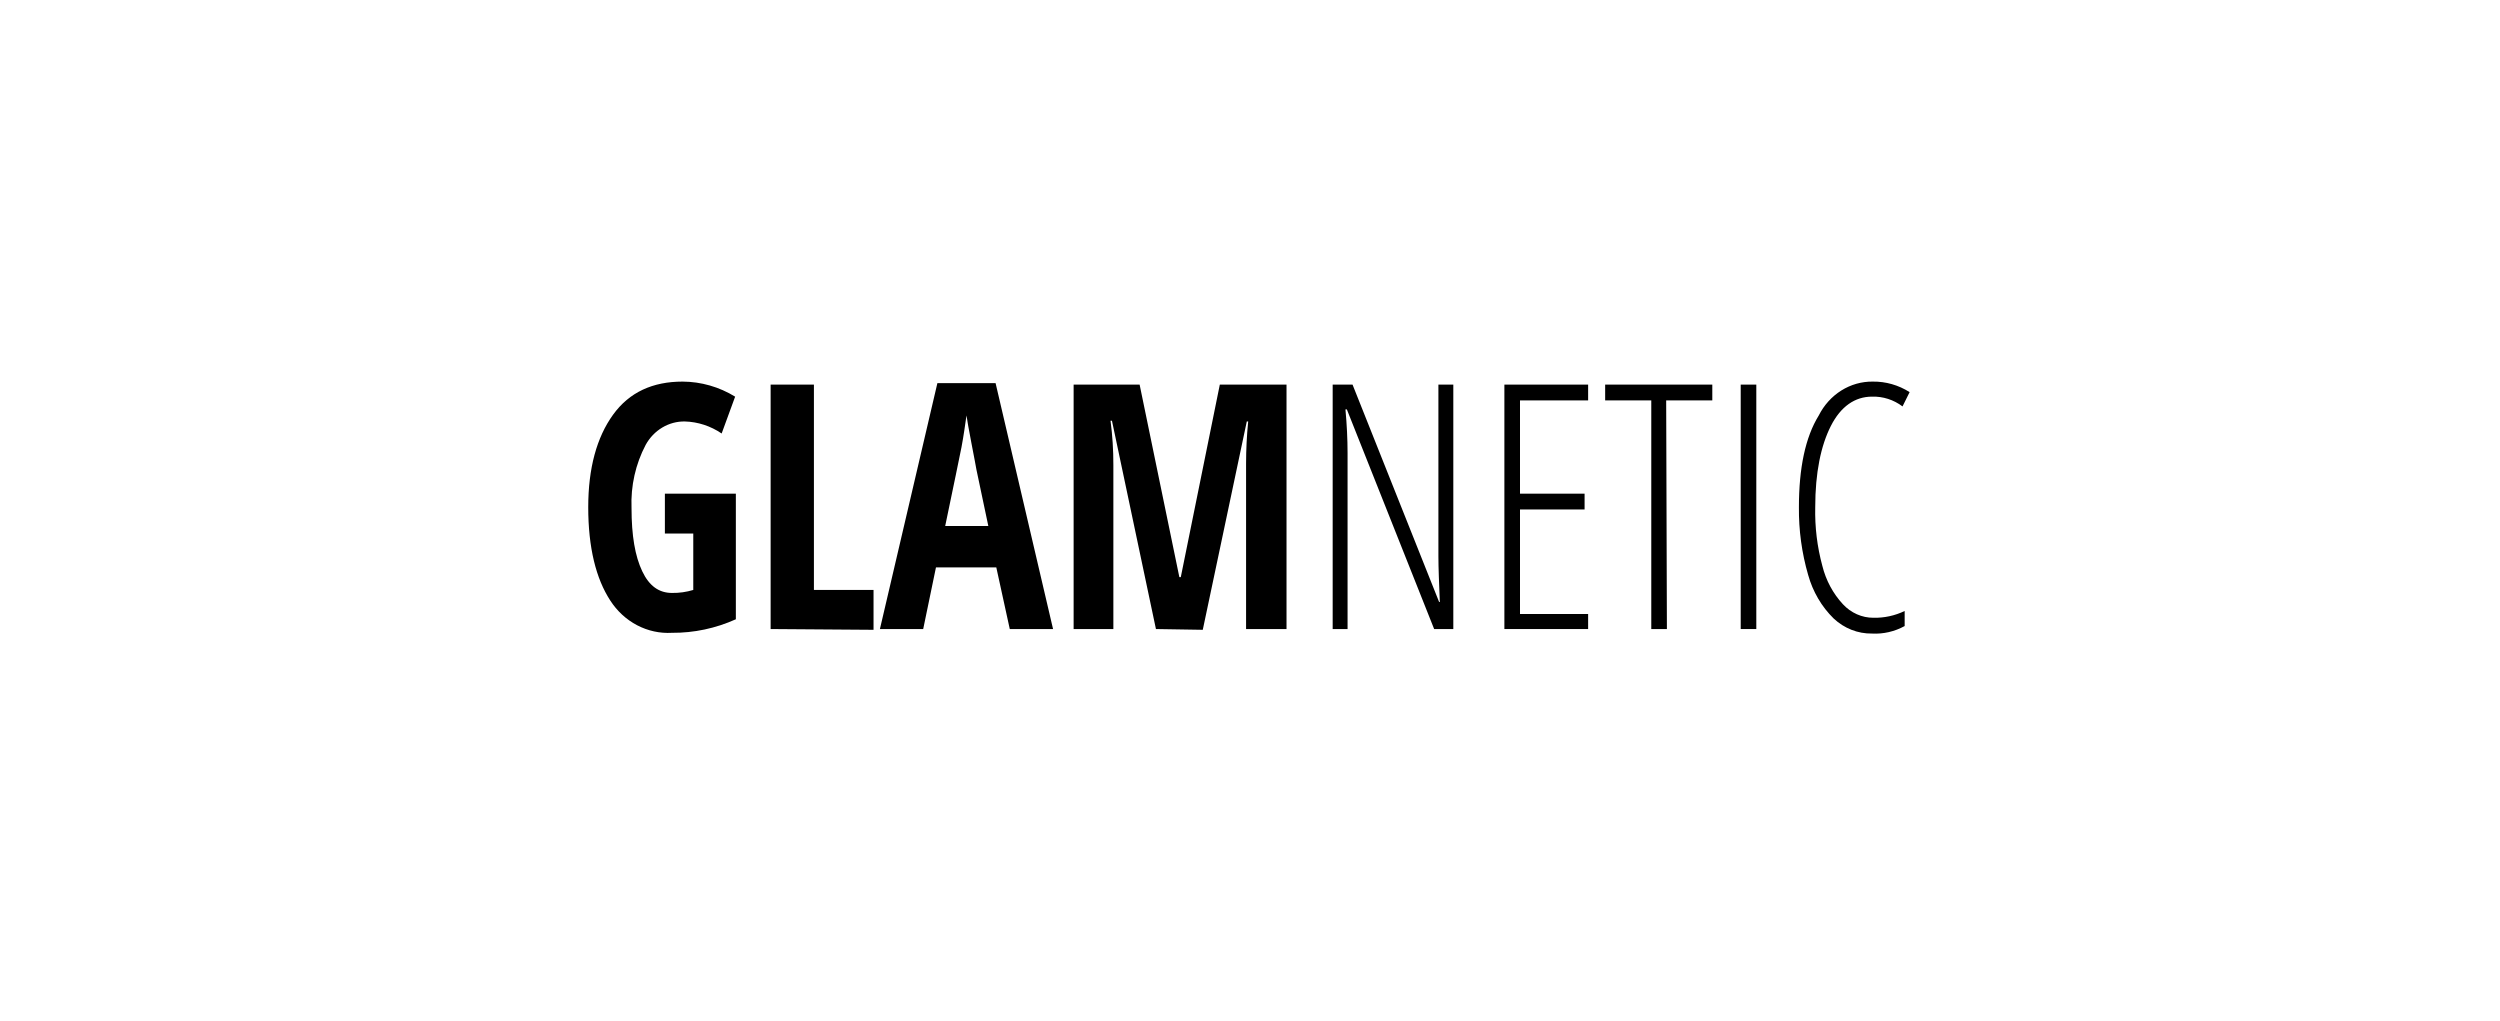 <?xml version="1.0" encoding="UTF-8"?>
<svg xmlns="http://www.w3.org/2000/svg" width="191" height="78" viewBox="0 0 191 78" fill="none">
  <g clip-path="url(#clip0_27375_1568)">
    <path d="M50.797 37.716H56.219V47.312C54.676 48.007 53.015 48.359 51.339 48.347C50.419 48.401 49.501 48.201 48.674 47.768C47.848 47.335 47.141 46.684 46.622 45.876C45.538 44.209 44.941 41.854 44.941 38.751C44.941 35.763 45.592 33.407 46.839 31.683C48.086 29.959 49.875 29.154 52.152 29.154C53.561 29.161 54.944 29.557 56.164 30.304L55.134 33.119C54.292 32.545 53.317 32.227 52.315 32.2C51.714 32.191 51.121 32.351 50.597 32.664C50.073 32.977 49.637 33.431 49.333 33.981C48.556 35.452 48.181 37.124 48.249 38.808C48.249 40.934 48.52 42.486 49.062 43.635C49.604 44.784 50.363 45.301 51.339 45.301C51.889 45.31 52.437 45.232 52.966 45.072V40.762H50.797V37.716Z" fill="black"></path>
    <path d="M58.876 48.059V29.384H62.183V45.072H66.738V48.117L58.876 48.059Z" fill="black"></path>
    <path d="M77.147 48.06L76.117 43.348H71.508L70.532 48.06H67.225L71.617 29.269H76.062L80.454 48.06H77.147ZM75.52 40.245L74.599 35.877C74.544 35.59 74.436 34.958 74.219 33.866C74.002 32.775 73.894 32.085 73.84 31.74C73.731 32.487 73.623 33.292 73.46 34.154C73.297 35.016 72.864 37.027 72.213 40.187H75.52V40.245Z" fill="black"></path>
    <path d="M88.314 48.059L84.953 32.142H84.844C84.992 33.266 85.064 34.399 85.061 35.533V48.059H82.025V29.384H87.067L90.103 44.095H90.212L93.194 29.384H98.29V48.059H95.2V35.418C95.201 34.343 95.255 33.269 95.362 32.2H95.254L91.892 48.117L88.314 48.059Z" fill="black"></path>
    <path d="M111.033 48.059H109.569L102.9 31.28H102.792C102.9 32.43 102.954 33.579 102.954 34.613V48.059H101.816V29.384H103.334L109.948 45.991H110.003C109.948 44.612 109.894 43.405 109.894 42.486V29.384H111.033V48.059Z" fill="black"></path>
    <path d="M121.333 48.059H114.935V29.384H121.333V30.591H116.128V37.716H121.062V38.923H116.128V46.91H121.333V48.059Z" fill="black"></path>
    <path d="M127.351 48.059H126.158V30.591H122.634V29.384H130.82V30.591H127.296L127.351 48.059Z" fill="black"></path>
    <path d="M132.99 48.059V29.384H134.182V48.059H132.99Z" fill="black"></path>
    <path d="M143.022 30.303C141.721 30.303 140.636 31.05 139.877 32.544C139.118 34.039 138.684 36.107 138.684 38.751C138.649 40.265 138.832 41.776 139.227 43.233C139.501 44.338 140.043 45.348 140.799 46.163C141.103 46.492 141.465 46.752 141.866 46.93C142.266 47.108 142.696 47.199 143.13 47.197C143.952 47.216 144.767 47.039 145.516 46.68V47.83C144.747 48.252 143.886 48.451 143.022 48.404C141.945 48.42 140.901 48.01 140.094 47.255C139.171 46.351 138.497 45.2 138.142 43.922C137.657 42.247 137.419 40.503 137.437 38.751C137.437 35.762 137.925 33.407 138.955 31.74C139.353 30.951 139.948 30.292 140.674 29.836C141.401 29.38 142.232 29.144 143.076 29.154C144.068 29.14 145.044 29.418 145.895 29.959L145.353 31.05C144.673 30.539 143.855 30.277 143.022 30.303Z" fill="black"></path>
  </g>
  <defs>
    <clipPath id="clip0_27375_1568">
      <rect width="100.953" height="19.25" fill="white" transform="translate(44.941 29.154)"></rect>
    </clipPath>
  </defs>
</svg>
